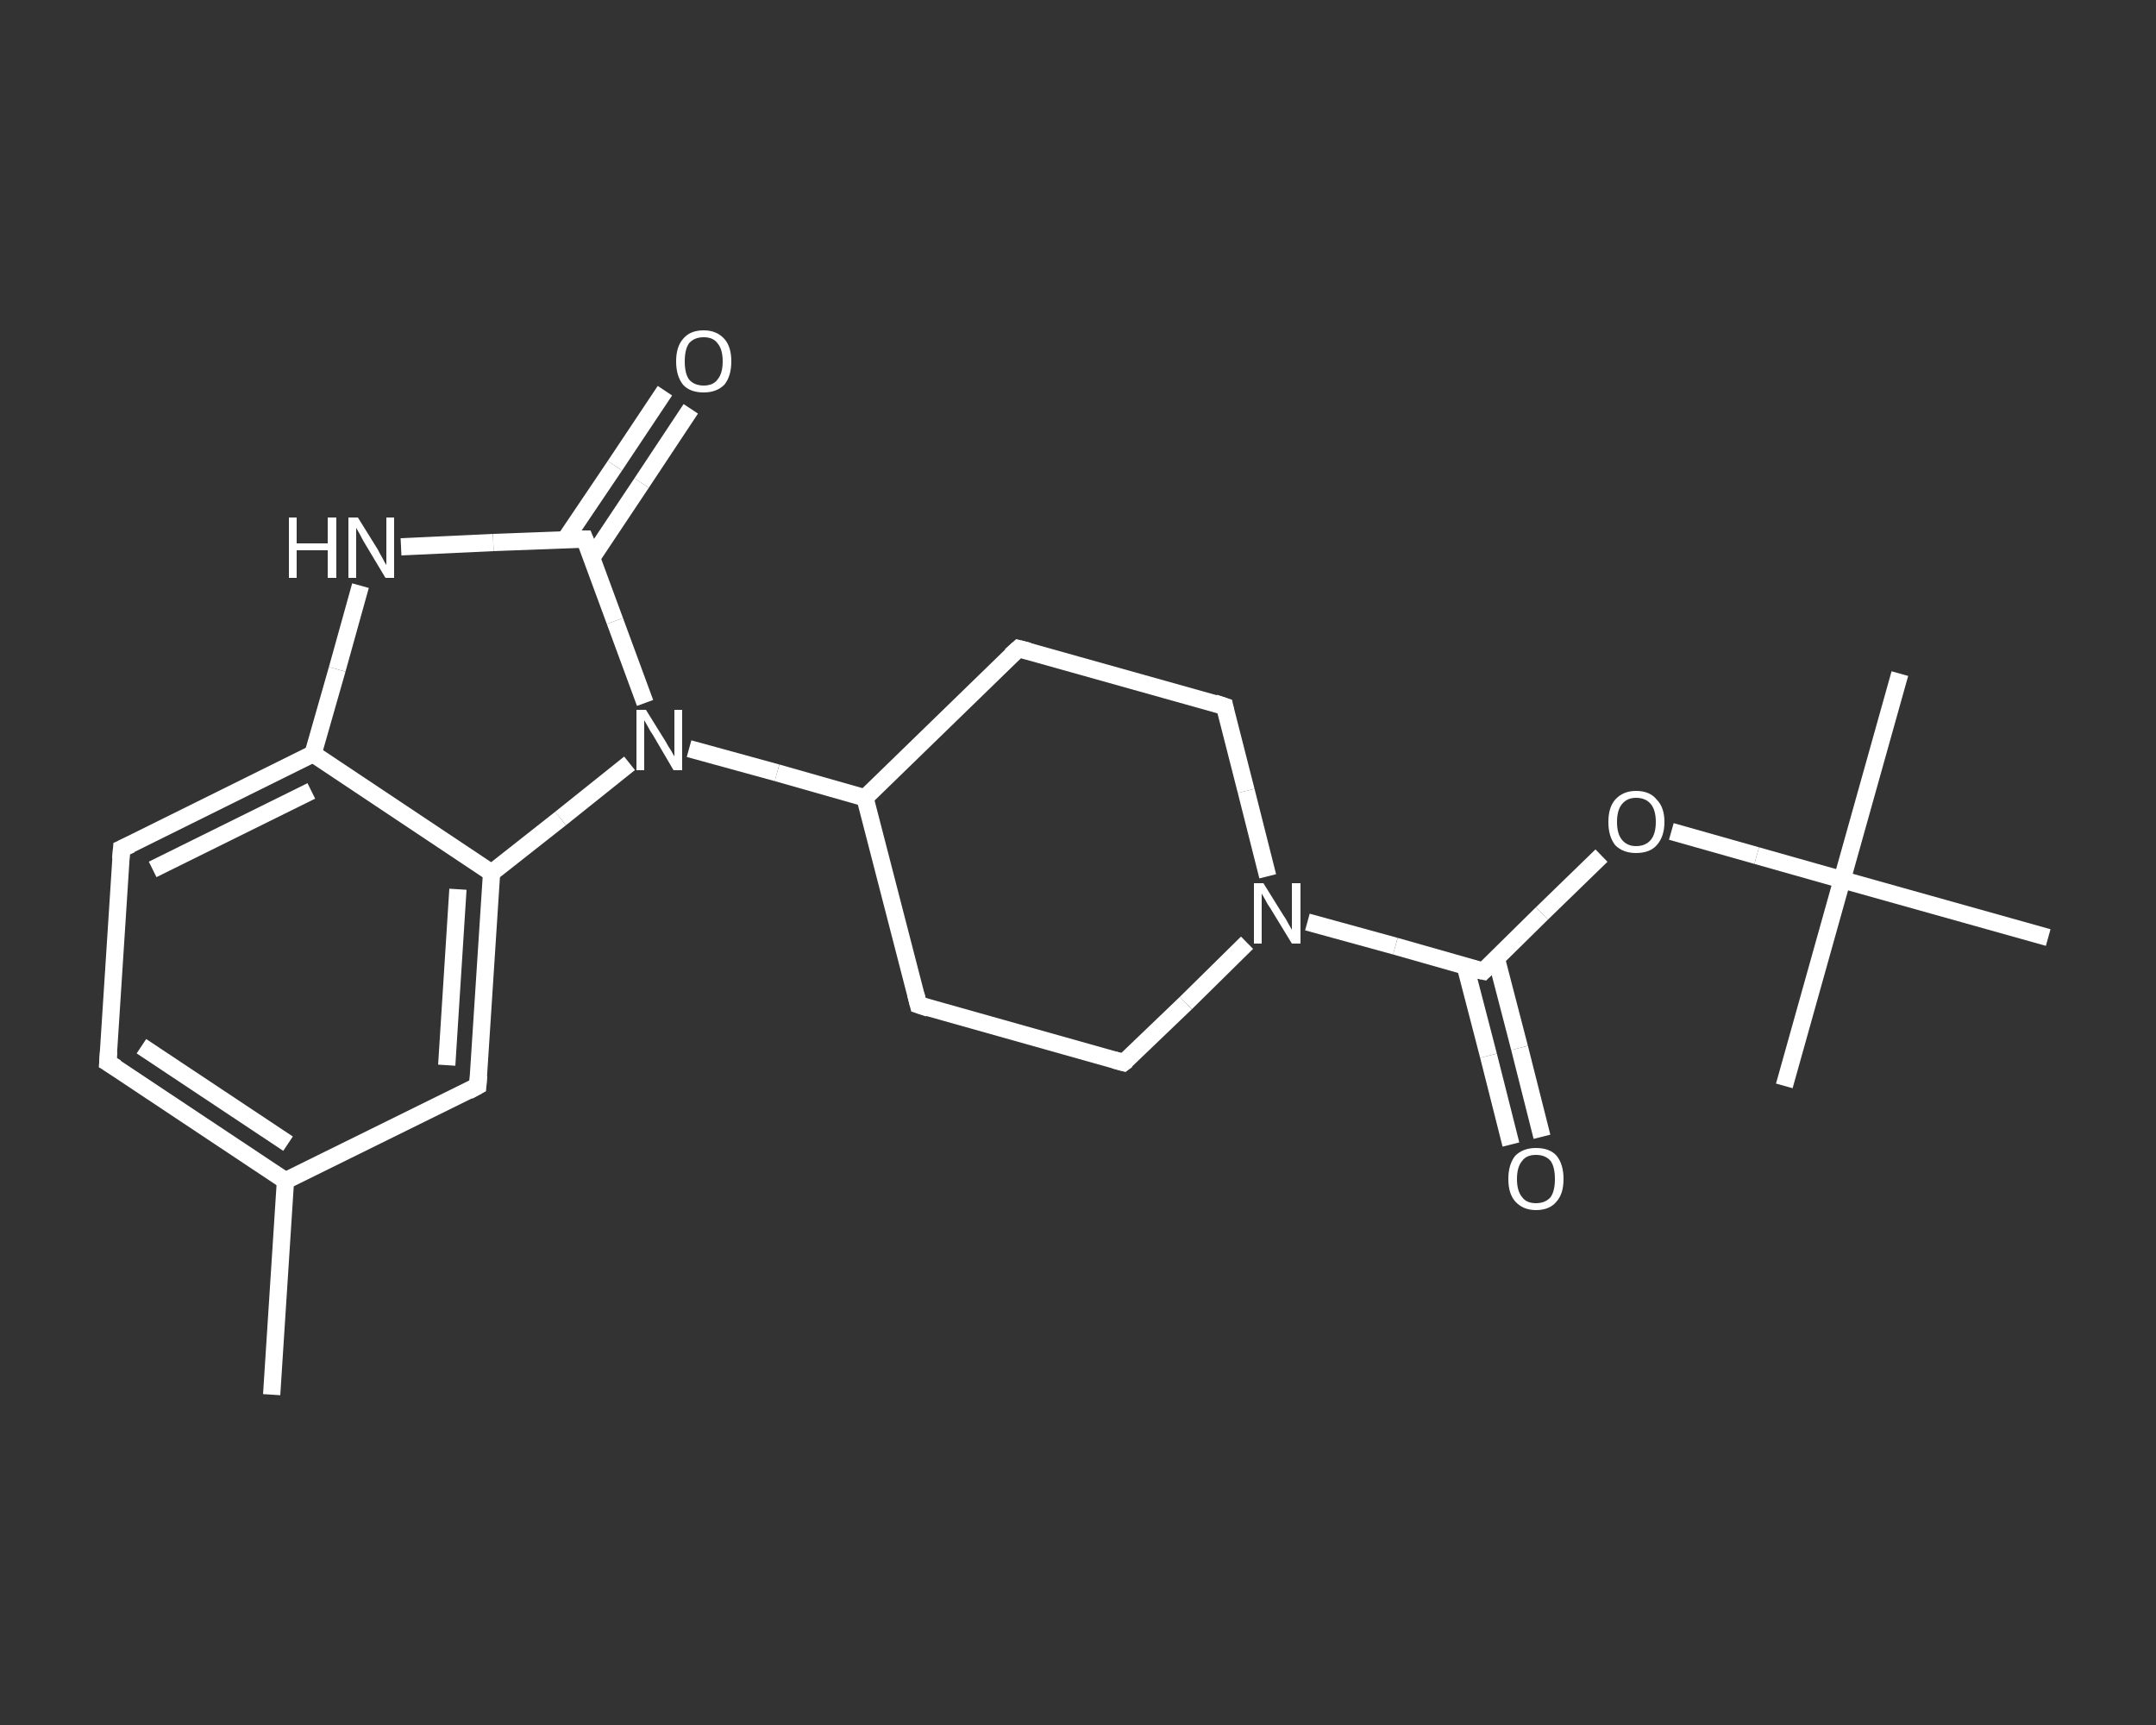 <?xml version='1.0' encoding='iso-8859-1'?>
<svg version='1.1' baseProfile='full'
              xmlns='http://www.w3.org/2000/svg'
                      xmlns:rdkit='http://www.rdkit.org/xml'
                      xmlns:xlink='http://www.w3.org/1999/xlink'
                  xml:space='preserve'
width='250px' height='200px' viewBox='0 0 250 200'>
<rect x="0" y="0" width="250" height="200" fill="#333333" stroke="none"/>
<!-- END OF HEADER -->
<rect style='opacity:1.0;fill:transparent;stroke:none' width='250.0' height='200.0' x='0.0' y='0.0'> </rect>
<path class='bond-0 atom-0 atom-1' d='M 31.5,161.7 L 33.1,136.9' style='fill:none;fill-rule:evenodd;stroke:#FFFFFF;stroke-width:2.0px;stroke-linecap:butt;stroke-linejoin:miter;stroke-opacity:1' />
<path class='bond-1 atom-1 atom-2' d='M 33.1,136.9 L 12.5,123.2' style='fill:none;fill-rule:evenodd;stroke:#FFFFFF;stroke-width:2.0px;stroke-linecap:butt;stroke-linejoin:miter;stroke-opacity:1' />
<path class='bond-1 atom-1 atom-2' d='M 33.4,132.6 L 16.4,121.3' style='fill:none;fill-rule:evenodd;stroke:#FFFFFF;stroke-width:2.0px;stroke-linecap:butt;stroke-linejoin:miter;stroke-opacity:1' />
<path class='bond-2 atom-2 atom-3' d='M 12.5,123.2 L 14.1,98.4' style='fill:none;fill-rule:evenodd;stroke:#FFFFFF;stroke-width:2.0px;stroke-linecap:butt;stroke-linejoin:miter;stroke-opacity:1' />
<path class='bond-3 atom-3 atom-4' d='M 14.1,98.4 L 36.3,87.4' style='fill:none;fill-rule:evenodd;stroke:#FFFFFF;stroke-width:2.0px;stroke-linecap:butt;stroke-linejoin:miter;stroke-opacity:1' />
<path class='bond-3 atom-3 atom-4' d='M 17.7,100.8 L 36.1,91.7' style='fill:none;fill-rule:evenodd;stroke:#FFFFFF;stroke-width:2.0px;stroke-linecap:butt;stroke-linejoin:miter;stroke-opacity:1' />
<path class='bond-4 atom-4 atom-5' d='M 36.3,87.4 L 39.1,77.6' style='fill:none;fill-rule:evenodd;stroke:#FFFFFF;stroke-width:2.0px;stroke-linecap:butt;stroke-linejoin:miter;stroke-opacity:1' />
<path class='bond-4 atom-4 atom-5' d='M 39.1,77.6 L 41.8,67.9' style='fill:none;fill-rule:evenodd;stroke:#FFFFFF;stroke-width:2.0px;stroke-linecap:butt;stroke-linejoin:miter;stroke-opacity:1' />
<path class='bond-5 atom-5 atom-6' d='M 46.5,63.4 L 57.2,62.9' style='fill:none;fill-rule:evenodd;stroke:#FFFFFF;stroke-width:2.0px;stroke-linecap:butt;stroke-linejoin:miter;stroke-opacity:1' />
<path class='bond-5 atom-5 atom-6' d='M 57.2,62.9 L 67.8,62.5' style='fill:none;fill-rule:evenodd;stroke:#FFFFFF;stroke-width:2.0px;stroke-linecap:butt;stroke-linejoin:miter;stroke-opacity:1' />
<path class='bond-6 atom-6 atom-7' d='M 68.6,64.7 L 74.4,56.0' style='fill:none;fill-rule:evenodd;stroke:#FFFFFF;stroke-width:2.0px;stroke-linecap:butt;stroke-linejoin:miter;stroke-opacity:1' />
<path class='bond-6 atom-6 atom-7' d='M 74.4,56.0 L 80.1,47.4' style='fill:none;fill-rule:evenodd;stroke:#FFFFFF;stroke-width:2.0px;stroke-linecap:butt;stroke-linejoin:miter;stroke-opacity:1' />
<path class='bond-6 atom-6 atom-7' d='M 65.5,62.6 L 71.3,54.0' style='fill:none;fill-rule:evenodd;stroke:#FFFFFF;stroke-width:2.0px;stroke-linecap:butt;stroke-linejoin:miter;stroke-opacity:1' />
<path class='bond-6 atom-6 atom-7' d='M 71.3,54.0 L 77.1,45.3' style='fill:none;fill-rule:evenodd;stroke:#FFFFFF;stroke-width:2.0px;stroke-linecap:butt;stroke-linejoin:miter;stroke-opacity:1' />
<path class='bond-7 atom-6 atom-8' d='M 67.8,62.5 L 71.3,72.0' style='fill:none;fill-rule:evenodd;stroke:#FFFFFF;stroke-width:2.0px;stroke-linecap:butt;stroke-linejoin:miter;stroke-opacity:1' />
<path class='bond-7 atom-6 atom-8' d='M 71.3,72.0 L 74.8,81.5' style='fill:none;fill-rule:evenodd;stroke:#FFFFFF;stroke-width:2.0px;stroke-linecap:butt;stroke-linejoin:miter;stroke-opacity:1' />
<path class='bond-8 atom-8 atom-9' d='M 79.9,86.8 L 90.1,89.6' style='fill:none;fill-rule:evenodd;stroke:#FFFFFF;stroke-width:2.0px;stroke-linecap:butt;stroke-linejoin:miter;stroke-opacity:1' />
<path class='bond-8 atom-8 atom-9' d='M 90.1,89.6 L 100.3,92.5' style='fill:none;fill-rule:evenodd;stroke:#FFFFFF;stroke-width:2.0px;stroke-linecap:butt;stroke-linejoin:miter;stroke-opacity:1' />
<path class='bond-9 atom-9 atom-10' d='M 100.3,92.5 L 106.5,116.5' style='fill:none;fill-rule:evenodd;stroke:#FFFFFF;stroke-width:2.0px;stroke-linecap:butt;stroke-linejoin:miter;stroke-opacity:1' />
<path class='bond-10 atom-10 atom-11' d='M 106.5,116.5 L 130.3,123.2' style='fill:none;fill-rule:evenodd;stroke:#FFFFFF;stroke-width:2.0px;stroke-linecap:butt;stroke-linejoin:miter;stroke-opacity:1' />
<path class='bond-11 atom-11 atom-12' d='M 130.3,123.2 L 137.5,116.3' style='fill:none;fill-rule:evenodd;stroke:#FFFFFF;stroke-width:2.0px;stroke-linecap:butt;stroke-linejoin:miter;stroke-opacity:1' />
<path class='bond-11 atom-11 atom-12' d='M 137.5,116.3 L 144.6,109.3' style='fill:none;fill-rule:evenodd;stroke:#FFFFFF;stroke-width:2.0px;stroke-linecap:butt;stroke-linejoin:miter;stroke-opacity:1' />
<path class='bond-12 atom-12 atom-13' d='M 151.6,106.9 L 161.8,109.7' style='fill:none;fill-rule:evenodd;stroke:#FFFFFF;stroke-width:2.0px;stroke-linecap:butt;stroke-linejoin:miter;stroke-opacity:1' />
<path class='bond-12 atom-12 atom-13' d='M 161.8,109.7 L 172.0,112.6' style='fill:none;fill-rule:evenodd;stroke:#FFFFFF;stroke-width:2.0px;stroke-linecap:butt;stroke-linejoin:miter;stroke-opacity:1' />
<path class='bond-13 atom-13 atom-14' d='M 169.9,112.0 L 172.6,122.4' style='fill:none;fill-rule:evenodd;stroke:#FFFFFF;stroke-width:2.0px;stroke-linecap:butt;stroke-linejoin:miter;stroke-opacity:1' />
<path class='bond-13 atom-13 atom-14' d='M 172.6,122.4 L 175.2,132.7' style='fill:none;fill-rule:evenodd;stroke:#FFFFFF;stroke-width:2.0px;stroke-linecap:butt;stroke-linejoin:miter;stroke-opacity:1' />
<path class='bond-13 atom-13 atom-14' d='M 173.5,111.1 L 176.2,121.5' style='fill:none;fill-rule:evenodd;stroke:#FFFFFF;stroke-width:2.0px;stroke-linecap:butt;stroke-linejoin:miter;stroke-opacity:1' />
<path class='bond-13 atom-13 atom-14' d='M 176.2,121.5 L 178.8,131.8' style='fill:none;fill-rule:evenodd;stroke:#FFFFFF;stroke-width:2.0px;stroke-linecap:butt;stroke-linejoin:miter;stroke-opacity:1' />
<path class='bond-14 atom-13 atom-15' d='M 172.0,112.6 L 178.8,105.9' style='fill:none;fill-rule:evenodd;stroke:#FFFFFF;stroke-width:2.0px;stroke-linecap:butt;stroke-linejoin:miter;stroke-opacity:1' />
<path class='bond-14 atom-13 atom-15' d='M 178.8,105.9 L 185.7,99.2' style='fill:none;fill-rule:evenodd;stroke:#FFFFFF;stroke-width:2.0px;stroke-linecap:butt;stroke-linejoin:miter;stroke-opacity:1' />
<path class='bond-15 atom-15 atom-16' d='M 193.8,96.4 L 203.7,99.2' style='fill:none;fill-rule:evenodd;stroke:#FFFFFF;stroke-width:2.0px;stroke-linecap:butt;stroke-linejoin:miter;stroke-opacity:1' />
<path class='bond-15 atom-15 atom-16' d='M 203.7,99.2 L 213.6,102.0' style='fill:none;fill-rule:evenodd;stroke:#FFFFFF;stroke-width:2.0px;stroke-linecap:butt;stroke-linejoin:miter;stroke-opacity:1' />
<path class='bond-16 atom-16 atom-17' d='M 213.6,102.0 L 220.3,78.1' style='fill:none;fill-rule:evenodd;stroke:#FFFFFF;stroke-width:2.0px;stroke-linecap:butt;stroke-linejoin:miter;stroke-opacity:1' />
<path class='bond-17 atom-16 atom-18' d='M 213.6,102.0 L 206.9,125.9' style='fill:none;fill-rule:evenodd;stroke:#FFFFFF;stroke-width:2.0px;stroke-linecap:butt;stroke-linejoin:miter;stroke-opacity:1' />
<path class='bond-18 atom-16 atom-19' d='M 213.6,102.0 L 237.5,108.7' style='fill:none;fill-rule:evenodd;stroke:#FFFFFF;stroke-width:2.0px;stroke-linecap:butt;stroke-linejoin:miter;stroke-opacity:1' />
<path class='bond-19 atom-12 atom-20' d='M 147.0,101.6 L 144.5,91.7' style='fill:none;fill-rule:evenodd;stroke:#FFFFFF;stroke-width:2.0px;stroke-linecap:butt;stroke-linejoin:miter;stroke-opacity:1' />
<path class='bond-19 atom-12 atom-20' d='M 144.5,91.7 L 142.0,81.9' style='fill:none;fill-rule:evenodd;stroke:#FFFFFF;stroke-width:2.0px;stroke-linecap:butt;stroke-linejoin:miter;stroke-opacity:1' />
<path class='bond-20 atom-20 atom-21' d='M 142.0,81.9 L 118.1,75.2' style='fill:none;fill-rule:evenodd;stroke:#FFFFFF;stroke-width:2.0px;stroke-linecap:butt;stroke-linejoin:miter;stroke-opacity:1' />
<path class='bond-21 atom-8 atom-22' d='M 73.0,88.5 L 65.0,94.9' style='fill:none;fill-rule:evenodd;stroke:#FFFFFF;stroke-width:2.0px;stroke-linecap:butt;stroke-linejoin:miter;stroke-opacity:1' />
<path class='bond-21 atom-8 atom-22' d='M 65.0,94.9 L 57.0,101.2' style='fill:none;fill-rule:evenodd;stroke:#FFFFFF;stroke-width:2.0px;stroke-linecap:butt;stroke-linejoin:miter;stroke-opacity:1' />
<path class='bond-22 atom-22 atom-23' d='M 57.0,101.2 L 55.4,125.9' style='fill:none;fill-rule:evenodd;stroke:#FFFFFF;stroke-width:2.0px;stroke-linecap:butt;stroke-linejoin:miter;stroke-opacity:1' />
<path class='bond-22 atom-22 atom-23' d='M 53.1,103.1 L 51.8,123.5' style='fill:none;fill-rule:evenodd;stroke:#FFFFFF;stroke-width:2.0px;stroke-linecap:butt;stroke-linejoin:miter;stroke-opacity:1' />
<path class='bond-23 atom-23 atom-1' d='M 55.4,125.9 L 33.1,136.9' style='fill:none;fill-rule:evenodd;stroke:#FFFFFF;stroke-width:2.0px;stroke-linecap:butt;stroke-linejoin:miter;stroke-opacity:1' />
<path class='bond-24 atom-22 atom-4' d='M 57.0,101.2 L 36.3,87.4' style='fill:none;fill-rule:evenodd;stroke:#FFFFFF;stroke-width:2.0px;stroke-linecap:butt;stroke-linejoin:miter;stroke-opacity:1' />
<path class='bond-25 atom-21 atom-9' d='M 118.1,75.2 L 100.3,92.5' style='fill:none;fill-rule:evenodd;stroke:#FFFFFF;stroke-width:2.0px;stroke-linecap:butt;stroke-linejoin:miter;stroke-opacity:1' />
<path d='M 13.5,123.8 L 12.5,123.2 L 12.6,121.9' style='fill:none;stroke:#FFFFFF;stroke-width:2.0px;stroke-linecap:butt;stroke-linejoin:miter;stroke-opacity:1;' />
<path d='M 14.0,99.6 L 14.1,98.4 L 15.2,97.9' style='fill:none;stroke:#FFFFFF;stroke-width:2.0px;stroke-linecap:butt;stroke-linejoin:miter;stroke-opacity:1;' />
<path d='M 67.3,62.5 L 67.8,62.5 L 68.0,63.0' style='fill:none;stroke:#FFFFFF;stroke-width:2.0px;stroke-linecap:butt;stroke-linejoin:miter;stroke-opacity:1;' />
<path d='M 106.2,115.3 L 106.5,116.5 L 107.7,116.9' style='fill:none;stroke:#FFFFFF;stroke-width:2.0px;stroke-linecap:butt;stroke-linejoin:miter;stroke-opacity:1;' />
<path d='M 129.2,122.9 L 130.3,123.2 L 130.7,122.9' style='fill:none;stroke:#FFFFFF;stroke-width:2.0px;stroke-linecap:butt;stroke-linejoin:miter;stroke-opacity:1;' />
<path d='M 171.5,112.5 L 172.0,112.6 L 172.3,112.3' style='fill:none;stroke:#FFFFFF;stroke-width:2.0px;stroke-linecap:butt;stroke-linejoin:miter;stroke-opacity:1;' />
<path d='M 142.1,82.4 L 142.0,81.9 L 140.8,81.5' style='fill:none;stroke:#FFFFFF;stroke-width:2.0px;stroke-linecap:butt;stroke-linejoin:miter;stroke-opacity:1;' />
<path d='M 119.3,75.5 L 118.1,75.2 L 117.2,76.0' style='fill:none;stroke:#FFFFFF;stroke-width:2.0px;stroke-linecap:butt;stroke-linejoin:miter;stroke-opacity:1;' />
<path d='M 55.5,124.7 L 55.4,125.9 L 54.3,126.5' style='fill:none;stroke:#FFFFFF;stroke-width:2.0px;stroke-linecap:butt;stroke-linejoin:miter;stroke-opacity:1;' />
<path class='atom-5' d='M 33.5 60.0
L 34.4 60.0
L 34.4 63.0
L 38.0 63.0
L 38.0 60.0
L 39.0 60.0
L 39.0 67.0
L 38.0 67.0
L 38.0 63.8
L 34.4 63.8
L 34.4 67.0
L 33.5 67.0
L 33.5 60.0
' fill='#FFFFFF'/>
<path class='atom-5' d='M 41.5 60.0
L 43.8 63.7
Q 44.0 64.1, 44.4 64.8
Q 44.7 65.4, 44.8 65.5
L 44.8 60.0
L 45.7 60.0
L 45.7 67.0
L 44.7 67.0
L 42.3 63.0
Q 42.0 62.5, 41.7 61.9
Q 41.4 61.4, 41.3 61.2
L 41.3 67.0
L 40.4 67.0
L 40.4 60.0
L 41.5 60.0
' fill='#FFFFFF'/>
<path class='atom-7' d='M 78.4 41.9
Q 78.4 40.2, 79.2 39.3
Q 80.0 38.3, 81.6 38.3
Q 83.1 38.3, 84.0 39.3
Q 84.8 40.2, 84.8 41.9
Q 84.8 43.6, 84.0 44.6
Q 83.1 45.5, 81.6 45.5
Q 80.0 45.5, 79.2 44.6
Q 78.4 43.6, 78.4 41.9
M 81.6 44.7
Q 82.7 44.7, 83.2 44.0
Q 83.8 43.3, 83.8 41.9
Q 83.8 40.5, 83.2 39.8
Q 82.7 39.1, 81.6 39.1
Q 80.5 39.1, 79.9 39.8
Q 79.4 40.5, 79.4 41.9
Q 79.4 43.3, 79.9 44.0
Q 80.5 44.7, 81.6 44.7
' fill='#FFFFFF'/>
<path class='atom-8' d='M 74.9 82.3
L 77.2 86.0
Q 77.4 86.4, 77.8 87.0
Q 78.2 87.7, 78.2 87.7
L 78.2 82.3
L 79.1 82.3
L 79.1 89.3
L 78.1 89.3
L 75.7 85.2
Q 75.4 84.8, 75.1 84.2
Q 74.8 83.7, 74.7 83.5
L 74.7 89.3
L 73.8 89.3
L 73.8 82.3
L 74.9 82.3
' fill='#FFFFFF'/>
<path class='atom-12' d='M 146.5 102.4
L 148.8 106.1
Q 149.1 106.5, 149.4 107.1
Q 149.8 107.8, 149.8 107.8
L 149.8 102.4
L 150.8 102.4
L 150.8 109.4
L 149.8 109.4
L 147.3 105.3
Q 147.0 104.9, 146.7 104.3
Q 146.4 103.8, 146.3 103.6
L 146.3 109.4
L 145.4 109.4
L 145.4 102.4
L 146.5 102.4
' fill='#FFFFFF'/>
<path class='atom-14' d='M 174.9 136.7
Q 174.9 135.0, 175.7 134.0
Q 176.6 133.1, 178.1 133.1
Q 179.7 133.1, 180.5 134.0
Q 181.3 135.0, 181.3 136.7
Q 181.3 138.4, 180.5 139.3
Q 179.7 140.3, 178.1 140.3
Q 176.6 140.3, 175.7 139.3
Q 174.9 138.4, 174.9 136.7
M 178.1 139.5
Q 179.2 139.5, 179.8 138.8
Q 180.3 138.1, 180.3 136.7
Q 180.3 135.3, 179.8 134.6
Q 179.2 133.9, 178.1 133.9
Q 177.0 133.9, 176.5 134.6
Q 175.9 135.3, 175.9 136.7
Q 175.9 138.1, 176.5 138.8
Q 177.0 139.5, 178.1 139.5
' fill='#FFFFFF'/>
<path class='atom-15' d='M 186.5 95.3
Q 186.5 93.6, 187.3 92.7
Q 188.2 91.7, 189.7 91.7
Q 191.3 91.7, 192.1 92.7
Q 193.0 93.6, 193.0 95.3
Q 193.0 97.0, 192.1 98.0
Q 191.3 98.9, 189.7 98.9
Q 188.2 98.9, 187.3 98.0
Q 186.5 97.0, 186.5 95.3
M 189.7 98.1
Q 190.8 98.1, 191.4 97.4
Q 192.0 96.7, 192.0 95.3
Q 192.0 93.9, 191.4 93.2
Q 190.8 92.5, 189.7 92.5
Q 188.7 92.5, 188.1 93.2
Q 187.5 93.9, 187.5 95.3
Q 187.5 96.7, 188.1 97.4
Q 188.7 98.1, 189.7 98.1
' fill='#FFFFFF'/>
</svg>
